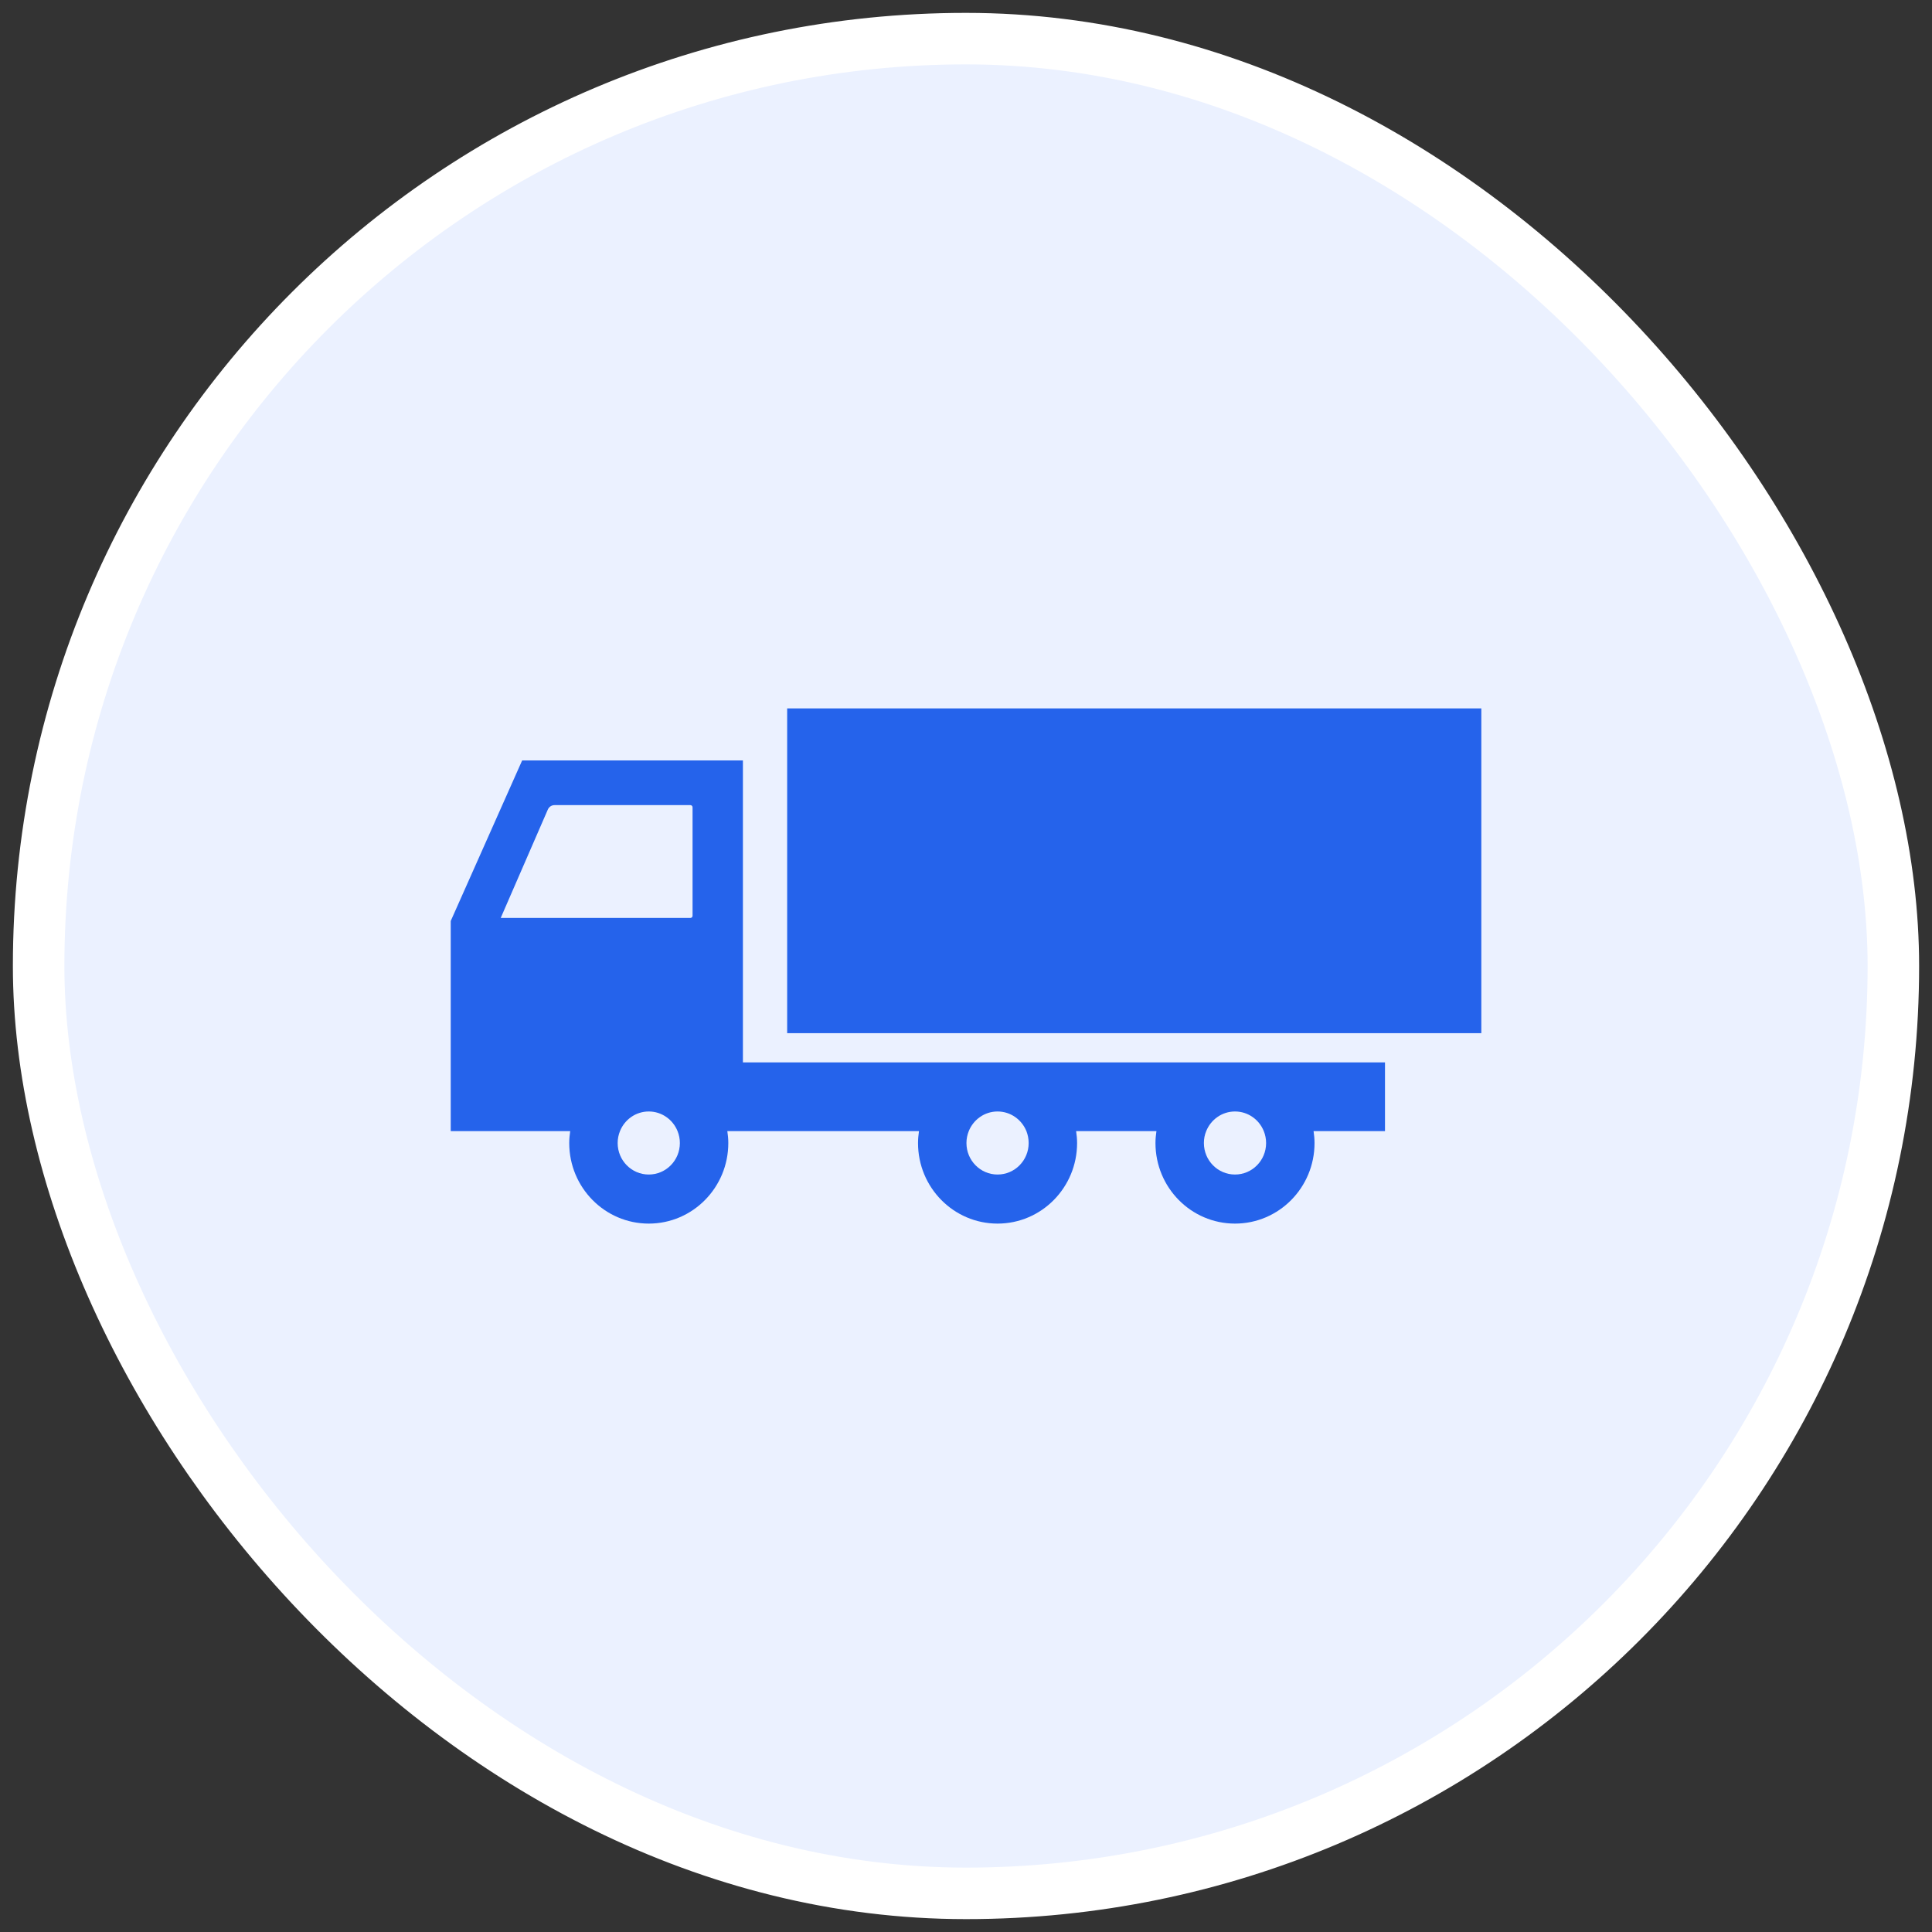 <svg width="30" height="30" viewBox="0 0 30 30" fill="none" xmlns="http://www.w3.org/2000/svg">
<rect x="0" y="0" width="30" height="30" fill="#333333" stroke="none"/>
<rect x="0.6" y="0.6" width="28.8" height="28.8" rx="14.4" fill="#EBF1FF"/>
<path d="M12.223 11H23.002V16.043H12.223V11Z" fill="#2563EB"/>
<path d="M6.999 14.301L8.108 11.808H11.536V16.497H15.49H19.177H21.506V17.564H20.397C20.406 17.624 20.412 17.686 20.412 17.749C20.412 18.44 19.859 19 19.177 19C18.495 19 17.942 18.44 17.942 17.749C17.942 17.686 17.948 17.624 17.957 17.564H16.71C16.719 17.624 16.725 17.686 16.725 17.749C16.725 18.44 16.172 19 15.49 19C14.808 19 14.255 18.44 14.255 17.749C14.255 17.686 14.261 17.624 14.27 17.564H11.536H11.294C11.303 17.624 11.309 17.686 11.309 17.749C11.309 18.44 10.756 19 10.074 19C9.392 19 8.839 18.44 8.839 17.749C8.839 17.686 8.845 17.624 8.854 17.564H6.999V14.301ZM19.177 18.238C19.444 18.238 19.66 18.019 19.66 17.749C19.66 17.683 19.647 17.621 19.624 17.564C19.552 17.385 19.379 17.259 19.177 17.259C18.975 17.259 18.802 17.385 18.73 17.564C18.706 17.621 18.694 17.683 18.694 17.749C18.694 18.019 18.91 18.238 19.177 18.238ZM15.49 18.238C15.757 18.238 15.973 18.019 15.973 17.749C15.973 17.683 15.96 17.621 15.938 17.564C15.865 17.385 15.692 17.259 15.49 17.259C15.288 17.259 15.115 17.385 15.043 17.564C15.02 17.621 15.007 17.683 15.007 17.749C15.007 18.019 15.223 18.238 15.49 18.238ZM10.074 18.238C10.341 18.238 10.557 18.019 10.557 17.749C10.557 17.683 10.544 17.621 10.521 17.564C10.449 17.385 10.276 17.259 10.074 17.259C9.872 17.259 9.699 17.385 9.627 17.564C9.604 17.621 9.591 17.683 9.591 17.749C9.591 18.019 9.807 18.238 10.074 18.238ZM10.72 14.254C10.739 14.254 10.754 14.239 10.754 14.22V12.536C10.754 12.517 10.739 12.502 10.72 12.502H8.61C8.565 12.502 8.525 12.529 8.507 12.57L7.775 14.254H10.72Z" fill="#2563EB"/>
<rect x="0.6" y="0.6" width="28.8" height="28.8" rx="14.4" stroke="white" stroke-width="0.8"/>
</svg>

